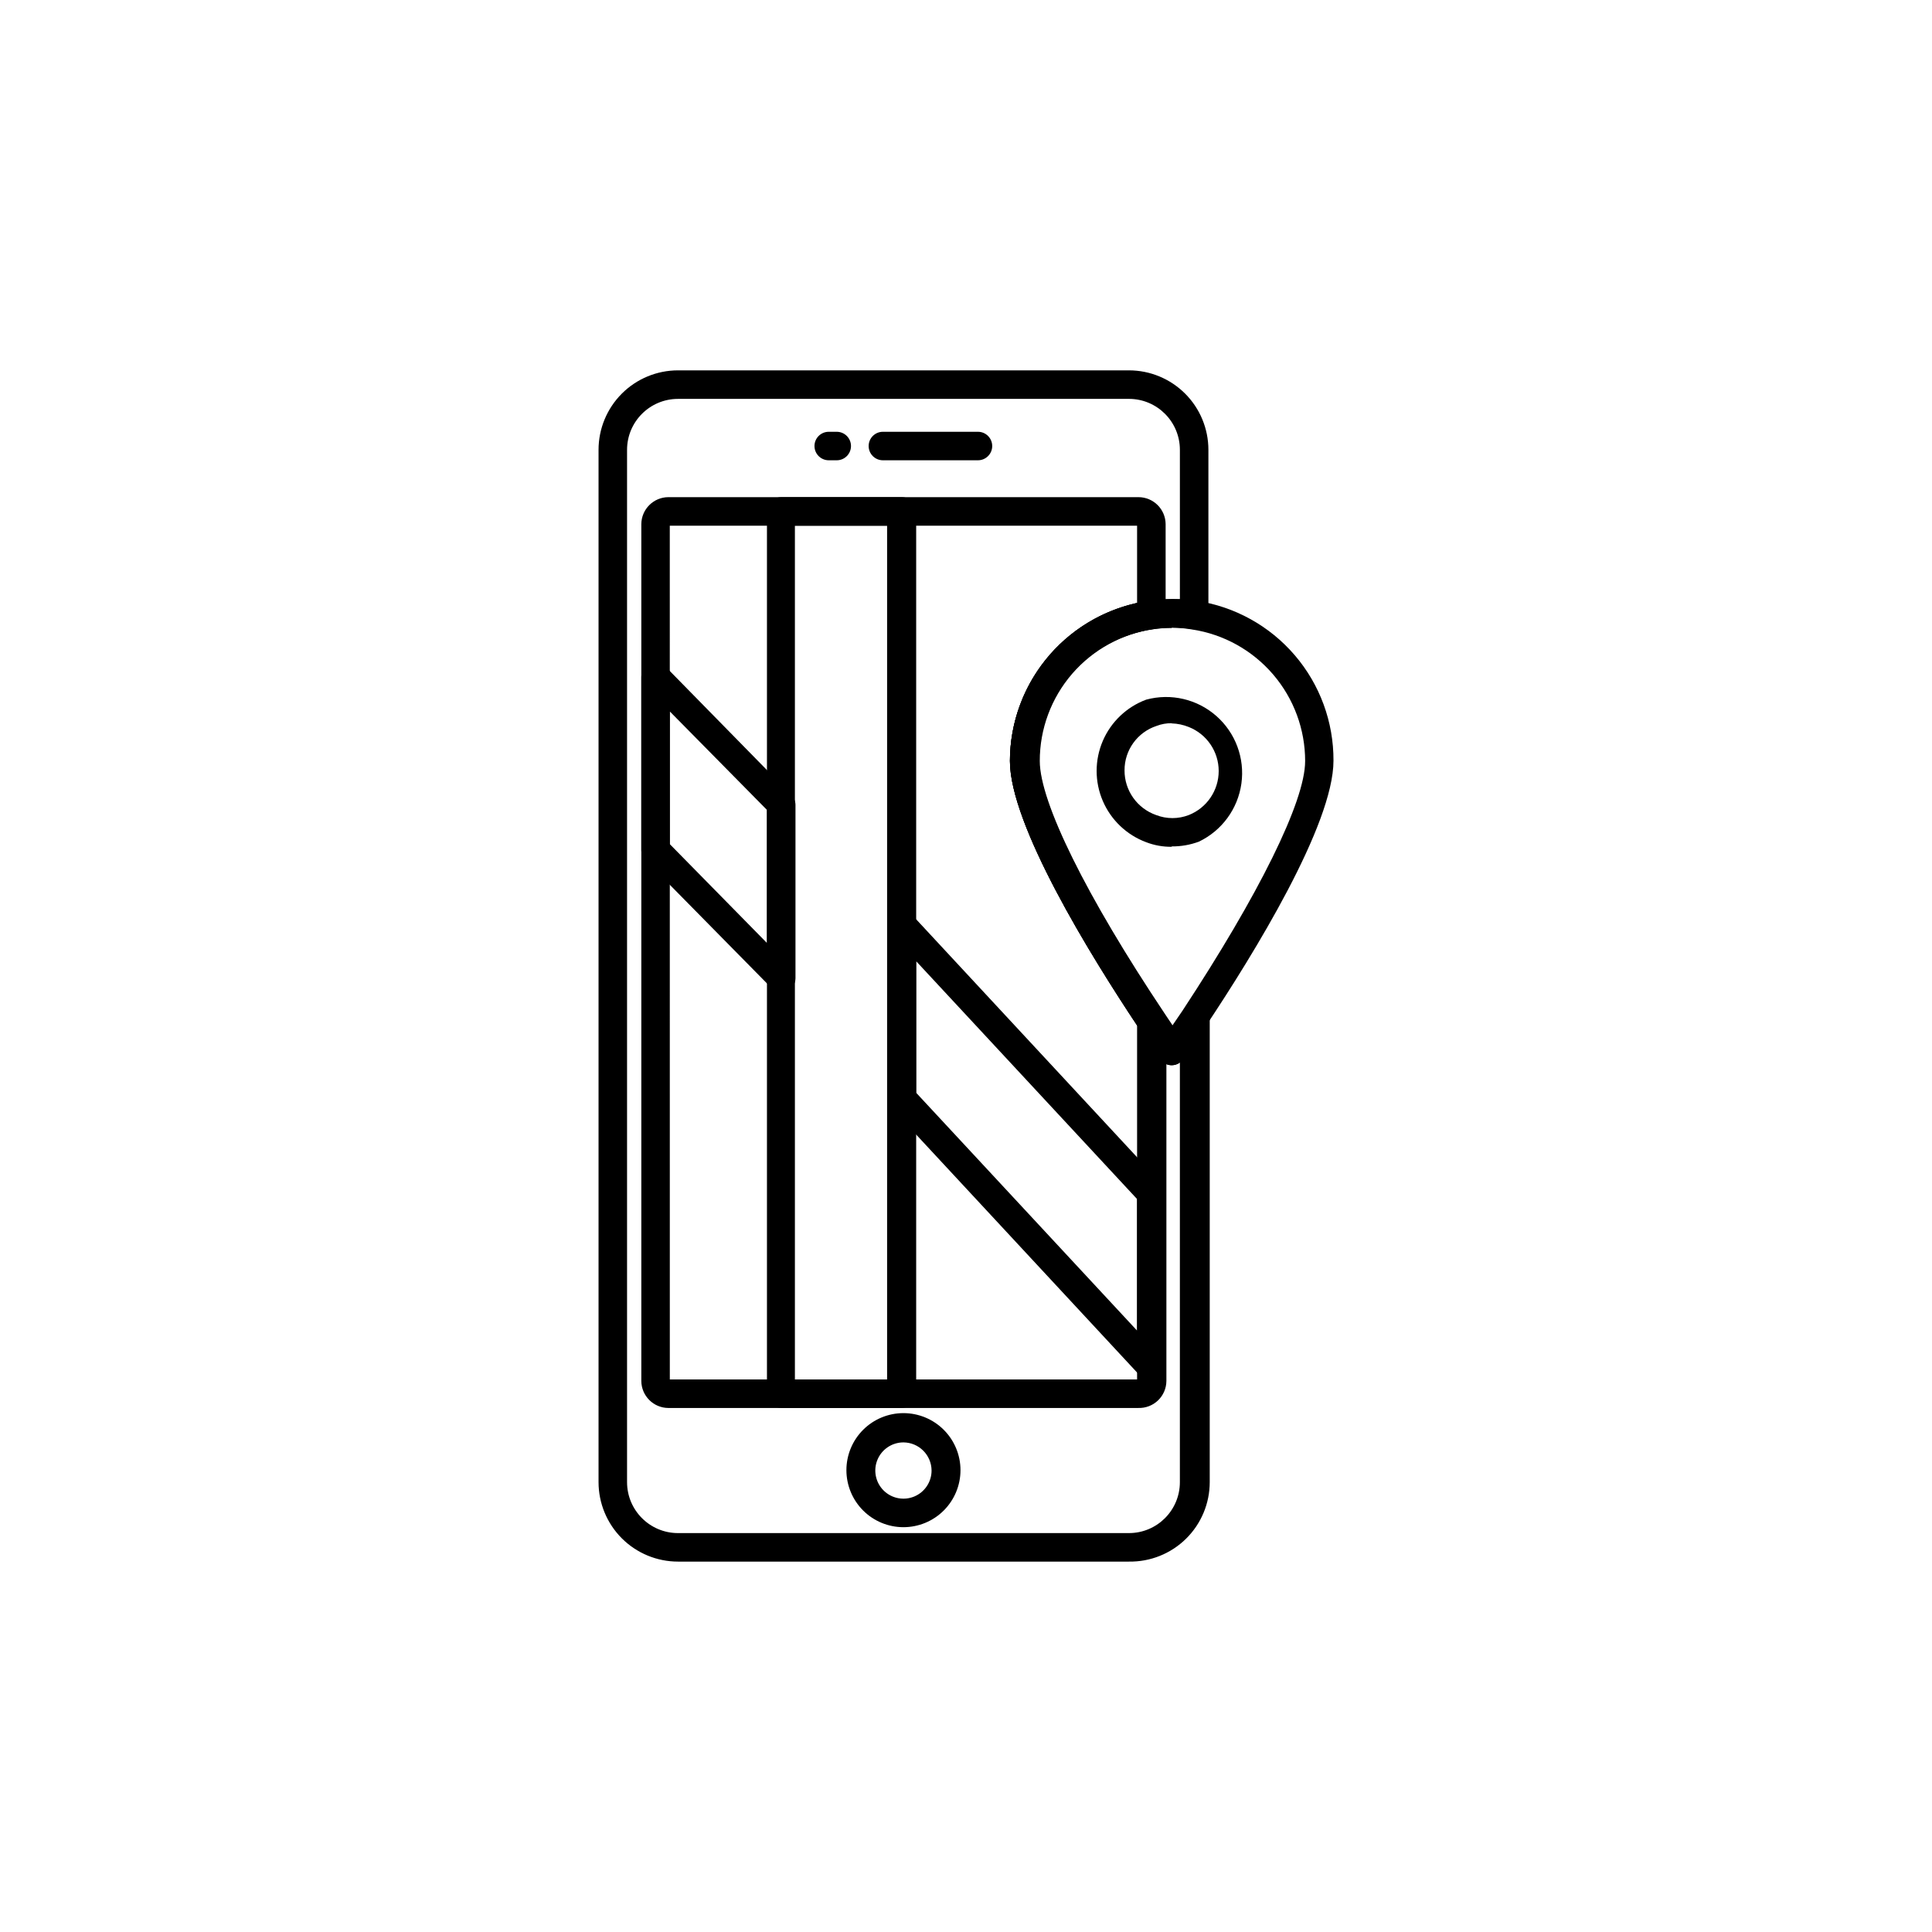 <?xml version="1.0" encoding="UTF-8"?>
<!-- Uploaded to: ICON Repo, www.iconrepo.com, Generator: ICON Repo Mixer Tools -->
<svg fill="#000000" width="800px" height="800px" version="1.1" viewBox="144 144 512 512" xmlns="http://www.w3.org/2000/svg">
 <g>
  <path d="m443.18 557.84h-119.5c-5.586 0-10.941-2.219-14.891-6.168-3.949-3.953-6.168-9.309-6.168-14.895v-273.57c0-5.586 2.219-10.941 6.168-14.891s9.305-6.168 14.891-6.168h119.5c5.586 0 10.941 2.219 14.891 6.168 3.949 3.949 6.168 9.305 6.168 14.891v43.781c-0.012 1.098-0.484 2.144-1.309 2.871-0.848 0.727-1.973 1.039-3.074 0.855-3.34-0.496-6.734-0.496-10.078 0-8.402 1.215-16.086 5.418-21.641 11.84-5.551 6.426-8.602 14.633-8.586 23.125 0 10.883 12.344 35.871 33.051 66.855l2.266 3.375 2.82-4.133v0.004c0.914-1.398 2.633-2.035 4.234-1.562 1.582 0.5 2.66 1.965 2.668 3.625v122.93c0 5.648-2.266 11.059-6.293 15.02-4.023 3.957-9.473 6.137-15.117 6.043zm-119.5-308.13c-7.457 0-13.504 6.047-13.504 13.504v273.57-0.004c0 7.457 6.047 13.504 13.504 13.504h119.5c7.457 0 13.5-6.047 13.5-13.504v-111.19c-0.625 0.465-1.387 0.711-2.164 0.703-1.227 0-2.379-0.602-3.074-1.613 0 0-2.168-3.023-5.441-7.961-12.848-19.246-34.359-54.008-34.359-71.086 0.023-10.34 3.773-20.32 10.566-28.113 6.797-7.797 16.172-12.875 26.414-14.309 2.668-0.379 5.367-0.512 8.059-0.402v-39.598c0-7.457-6.043-13.504-13.5-13.504z"/>
  <path d="m383.42 548.72c-4.008 0-7.852-1.594-10.688-4.426-2.832-2.836-4.426-6.68-4.426-10.688s1.594-7.852 4.426-10.688c2.836-2.836 6.68-4.426 10.688-4.426 4.012 0 7.856 1.59 10.688 4.426 2.836 2.836 4.43 6.68 4.43 10.688s-1.594 7.852-4.43 10.688c-2.832 2.832-6.676 4.426-10.688 4.426zm0-22.469c-3.016 0-5.734 1.816-6.887 4.602-1.156 2.785-0.516 5.992 1.617 8.125 2.133 2.133 5.34 2.773 8.125 1.617 2.785-1.152 4.602-3.871 4.602-6.887-0.027-4.109-3.348-7.43-7.457-7.457z"/>
  <path d="m445.7 517.13h-124.59c-3.938-0.027-7.125-3.215-7.152-7.152v-227.07c0.027-3.941 3.215-7.129 7.152-7.156h124.59c3.957 0 7.176 3.195 7.203 7.156v24.031c-0.008 1.887-1.406 3.477-3.273 3.727-8.406 1.215-16.09 5.418-21.641 11.84-5.555 6.426-8.602 14.637-8.59 23.125 0 10.883 12.344 35.871 33.051 66.855 0.434 0.621 0.664 1.359 0.656 2.117v95.371c-0.016 1.938-0.809 3.789-2.199 5.133-1.395 1.348-3.273 2.074-5.207 2.019zm-124.19-7.559 123.83 0.004v-93.809c-12.898-19.398-33.703-53.305-33.703-70.129v-0.004c0.023-9.77 3.371-19.242 9.5-26.852 6.125-7.609 14.664-12.906 24.203-15.016v-20.453h-123.84z"/>
  <path d="m403.17 265.98h-25.191c-2.086 0-3.777-1.691-3.777-3.777 0-2.086 1.691-3.777 3.777-3.777h25.191c2.086 0 3.777 1.691 3.777 3.777 0 2.086-1.691 3.777-3.777 3.777z"/>
  <path d="m365.74 265.98h-2.117 0.004c-2.09 0-3.781-1.691-3.781-3.777 0-2.086 1.691-3.777 3.781-3.777h2.117-0.004c2.09 0 3.781 1.691 3.781 3.777 0 2.086-1.691 3.777-3.781 3.777z"/>
  <path d="m454.51 426.3c-1.227 0-2.379-0.602-3.074-1.613 0 0-2.168-3.023-5.441-7.961-12.848-19.246-34.359-54.008-34.359-71.086 0.023-10.34 3.773-20.32 10.566-28.113 6.797-7.797 16.172-12.875 26.414-14.309 4.121-0.629 8.32-0.629 12.441 0 10.141 1.516 19.391 6.633 26.062 14.414s10.316 17.707 10.266 27.957c0 16.977-21.16 51.289-33.805 70.281-3.578 5.441-5.996 8.766-5.996 8.766l-0.004 0.004c-0.688 1.02-1.836 1.641-3.07 1.66zm0-115.88c-1.688-0.012-3.371 0.105-5.039 0.352-8.402 1.215-16.086 5.418-21.641 11.84-5.555 6.422-8.602 14.633-8.59 23.125 0 10.883 12.344 35.871 33.051 66.855l2.266 3.375 2.82-4.133c20.152-30.633 32.496-55.418 32.496-66.102l0.004 0.004c0.012-8.438-3-16.598-8.492-23.004-5.488-6.406-13.094-10.633-21.434-11.91-1.801-0.305-3.617-0.473-5.441-0.504zm0 57.988c-2.309 0.027-4.598-0.383-6.754-1.211-5.172-1.918-9.332-5.879-11.508-10.949-2.172-5.07-2.172-10.812 0-15.887 2.176-5.07 6.336-9.027 11.508-10.949 6.531-1.766 13.516-0.141 18.59 4.336 5.078 4.473 7.57 11.191 6.637 17.895-0.934 6.699-5.164 12.488-11.27 15.406-2.305 0.855-4.746 1.281-7.203 1.258zm5.945-5.039m-5.945-27.711c-1.359-0.016-2.711 0.223-3.981 0.707-5.098 1.664-8.539 6.426-8.516 11.789-0.02 5.324 3.336 10.078 8.363 11.84 2.789 1.082 5.879 1.082 8.668 0 4.781-1.895 7.922-6.519 7.922-11.664s-3.141-9.77-7.922-11.664c-1.445-0.586-2.981-0.91-4.535-0.957z"/>
  <path d="m383.02 517.13h-31.992c-2.074-0.027-3.75-1.703-3.777-3.777v-233.82c0.027-2.078 1.703-3.754 3.777-3.781h31.992c2.074 0.027 3.754 1.703 3.777 3.781v233.82c-0.023 2.074-1.703 3.75-3.777 3.777zm-28.363-7.555h24.434v-226.26h-24.434z"/>
  <path d="m351.03 406.9c-1.012 0-1.98-0.418-2.668-1.16l-33.301-33.805h-0.004c-0.707-0.711-1.105-1.668-1.105-2.672v-45.898c0-1.523 0.922-2.902 2.332-3.484 1.41-0.586 3.035-0.262 4.117 0.816l33.301 33.957c0.707 0.707 1.105 1.668 1.109 2.668v45.949c-0.012 1.531-0.949 2.906-2.371 3.477-0.453 0.148-0.934 0.199-1.41 0.152zm-29.523-39.195 25.746 26.199v-35.266l-25.746-26.098z"/>
  <path d="m449.12 510.03c-1.059 0.02-2.07-0.422-2.773-1.211l-66.098-71.188c-0.656-0.691-1.02-1.613-1.008-2.57v-45.945c0.047-1.531 1.004-2.883 2.43-3.441 1.422-0.559 3.043-0.219 4.121 0.871l66.098 71.188c0.652 0.695 1.012 1.617 1.008 2.57v45.949-0.004c0 1.562-0.961 2.965-2.418 3.527-0.438 0.156-0.898 0.242-1.359 0.254zm-62.324-76.43 58.543 63.027v-34.863l-58.543-63.027z"/>
 </g>
</svg>